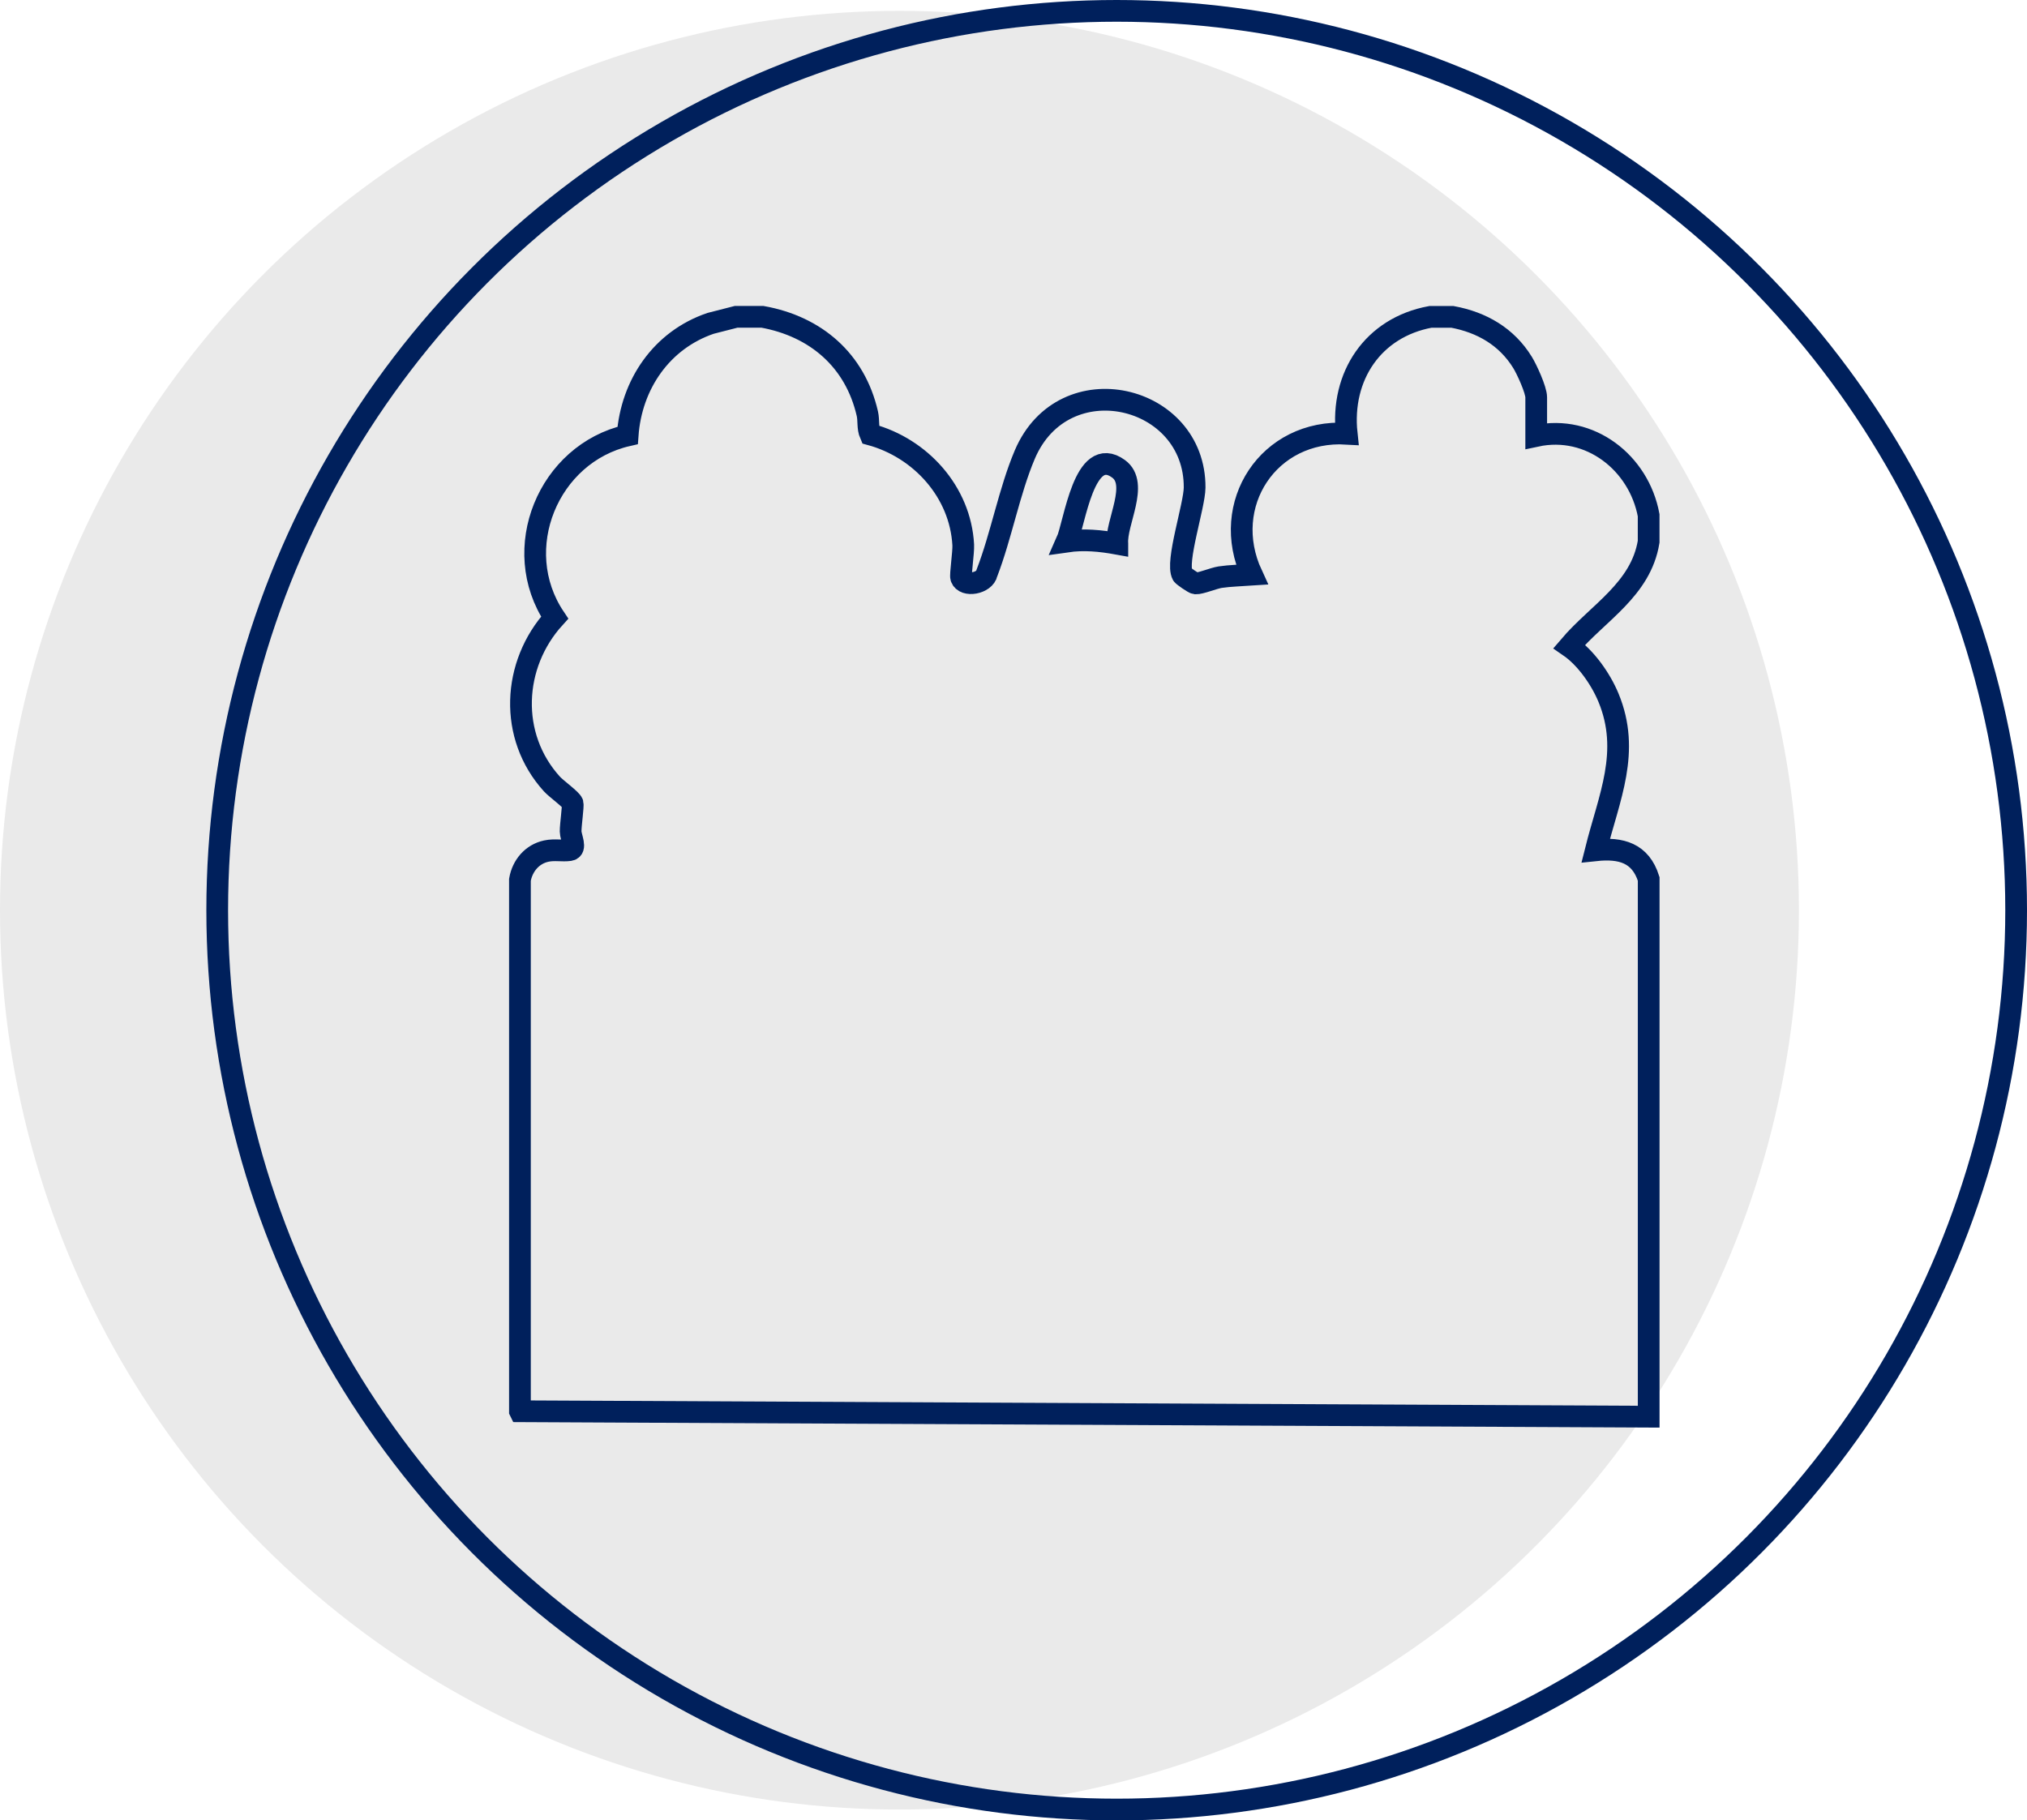 <?xml version="1.0" encoding="UTF-8"?>
<svg id="Capa_1" data-name="Capa 1" xmlns="http://www.w3.org/2000/svg" viewBox="0 0 466.58 419.08">
  <defs>
    <style>
      .cls-1 {
        fill: #eaeaea;
      }

      .cls-2 {
        fill: none;
        stroke: #00205c;
        stroke-miterlimit: 10;
        stroke-width: 5px;
      }
    </style>
  </defs>
  <circle class="cls-1" cx="207.04" cy="209.54" r="207.04"/>
  <circle class="cls-2" cx="257.04" cy="209.54" r="207.04"/>
  <path class="cls-2" d="M119.68,324.85v-122.31c.56-3.22,2.8-5.92,6.08-6.61,1.92-.41,3.68.03,5.37-.22s.24-2.94.22-4.29c-.02-1.52.63-5.85.45-6.5-.2-.77-3.77-3.34-4.75-4.42-10-11-9.2-27.54.62-38.31-10.55-15.76-1.49-37.78,16.8-41.95.84-11.74,7.82-21.97,19.1-25.8l5.86-1.5h6.09c12.25,2.21,21.32,10,24.13,22.3.36,1.59.02,3.25.69,4.78,11.55,3.13,20.72,13.21,21.38,25.42.09,1.72-.7,6.91-.48,7.56.74,2.19,5.47,1.31,5.92-1.06,3.32-8.61,5.17-18.91,8.73-27.29,8.95-21.06,39.22-13.86,39.09,7.6-.03,4.17-4.41,17.16-2.8,20.06.15.27,2.57,1.97,3.01,2,1.13.07,4.13-1.2,5.67-1.44,2.25-.34,5-.4,7.3-.56-7.5-16.18,3.88-33.54,21.82-32.47-1.42-13.23,6.07-24.46,19.28-26.89h5.07c6.76,1.26,12.48,4.55,16.14,10.5.99,1.61,3.14,6.31,3.14,8.02v8.88c12.38-2.65,23.64,6.18,25.88,18.27v6.09c-1.8,11.01-11.66,16.33-18.27,24.09,3.82,2.62,7.25,7.53,9.02,11.8,5.17,12.48.12,23.01-2.92,35.14,5.84-.62,10.29.62,12.18,6.6v123.8l-259.8-1.25ZM257.19,125.18c-.36-4.92,5.06-13.79.27-17.26-7.95-5.77-10.08,12.63-11.93,16.75,3.93-.57,7.75-.2,11.66.51Z"/>
</svg>